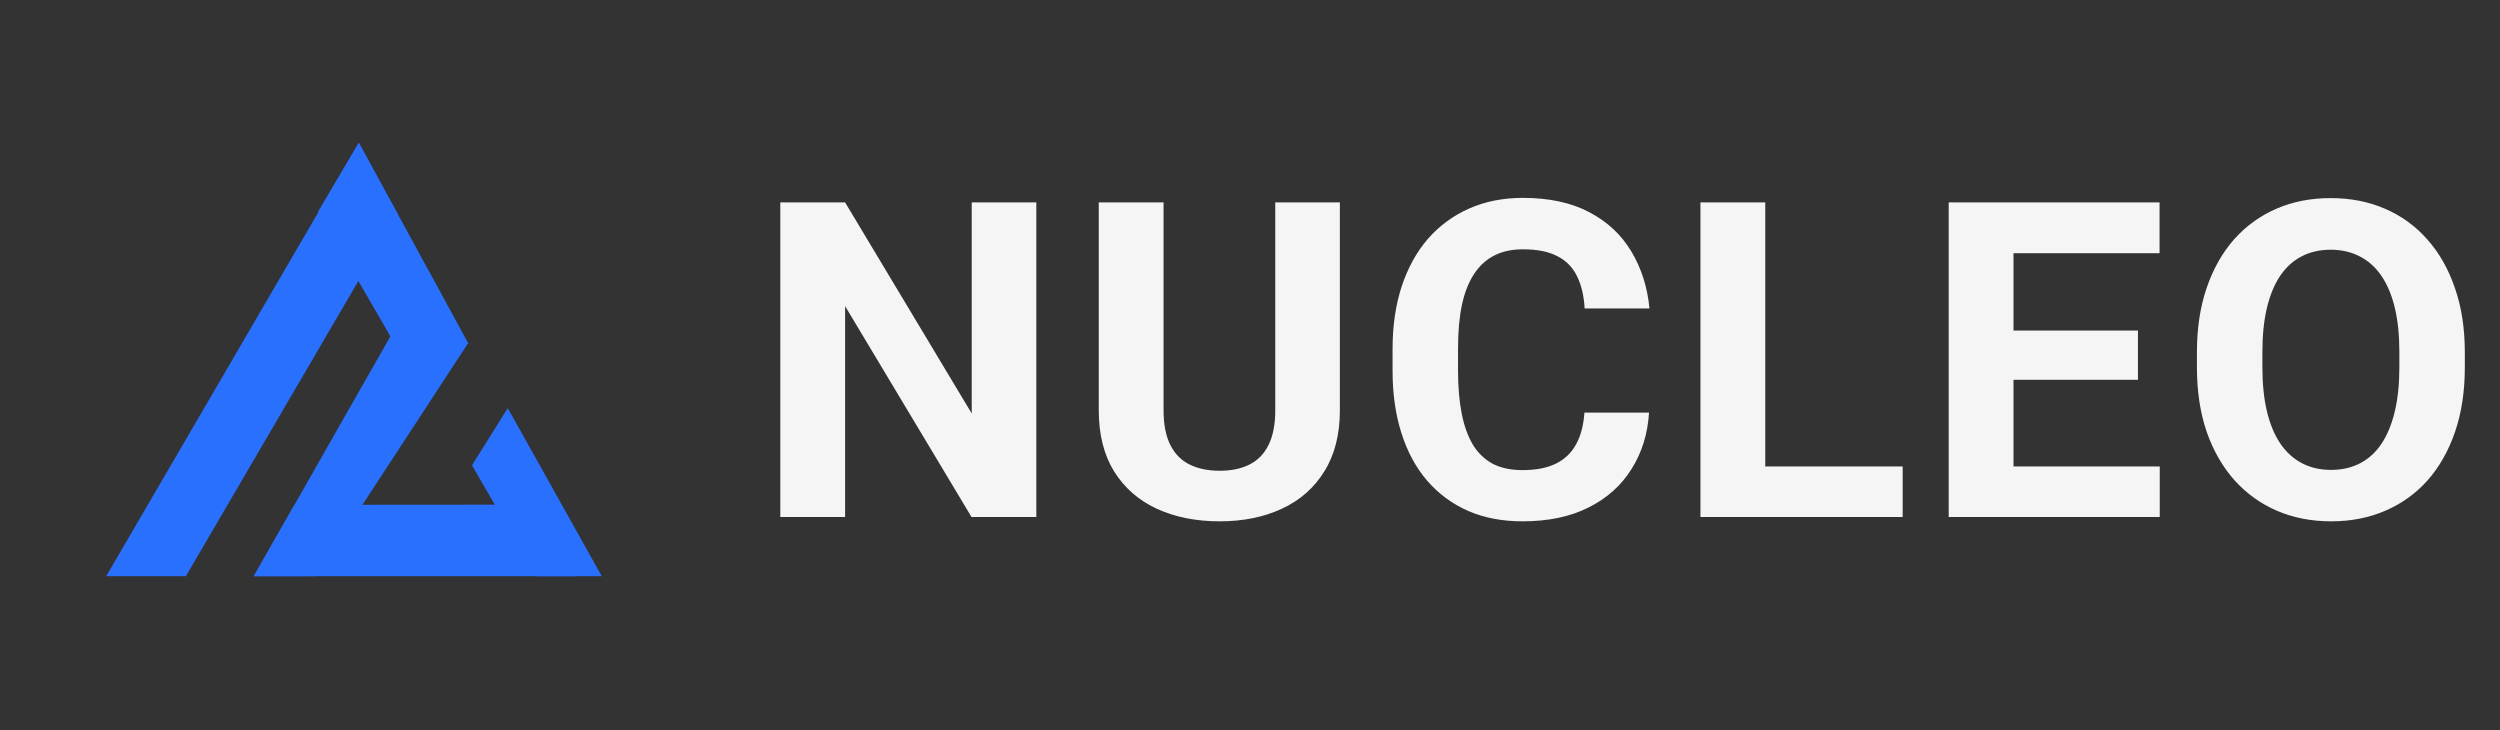 <svg width="113" height="33" viewBox="0 0 113 33" fill="none" xmlns="http://www.w3.org/2000/svg">
<rect x="0" y="0" width="113" height="33" fill="#333333" stroke="none"/>
<path d="M16.203 6.48L17.971 9.667L8.402 26.043L4.8 26.043L16.203 6.48Z" fill="#2970FF"/>
<path d="M19.352 12.207L21.149 15.526L14.273 26.043H11.473L19.352 12.207Z" fill="#2970FF"/>
<path d="M14.383 9.555L16.224 6.448L21.172 15.536L18.179 16.129L14.383 9.555Z" fill="#2970FF"/>
<path d="M21.334 21.032L22.95 18.446L27.2 26.043H24.236L21.334 21.032Z" fill="#2970FF"/>
<path d="M13.31 22.818L24.244 22.81L25.537 23.295L26.022 24.427V26.043H11.473L13.31 22.818Z" fill="#2970FF"/>
<path d="M46.842 9.149V23.368H43.912L38.199 13.837V23.368H35.27V9.149H38.199L43.922 18.69V9.149H46.842ZM57.642 9.149H60.562V18.544C60.562 19.638 60.328 20.559 59.859 21.308C59.397 22.056 58.755 22.619 57.935 22.997C57.121 23.375 56.184 23.564 55.123 23.564C54.062 23.564 53.117 23.375 52.291 22.997C51.47 22.619 50.826 22.056 50.357 21.308C49.895 20.559 49.664 19.638 49.664 18.544V9.149H52.593V18.544C52.593 19.182 52.694 19.703 52.896 20.106C53.098 20.51 53.388 20.806 53.765 20.995C54.149 21.184 54.602 21.278 55.123 21.278C55.657 21.278 56.109 21.184 56.48 20.995C56.858 20.806 57.144 20.51 57.34 20.106C57.541 19.703 57.642 19.182 57.642 18.544V9.149ZM71.616 18.651H74.536C74.478 19.608 74.214 20.458 73.745 21.2C73.283 21.942 72.635 22.522 71.802 22.939C70.975 23.355 69.979 23.564 68.814 23.564C67.902 23.564 67.085 23.407 66.362 23.095C65.64 22.776 65.021 22.32 64.507 21.727C63.999 21.135 63.612 20.419 63.345 19.579C63.078 18.739 62.944 17.799 62.944 16.757V15.771C62.944 14.729 63.081 13.788 63.355 12.948C63.635 12.102 64.032 11.383 64.546 10.79C65.067 10.198 65.689 9.742 66.411 9.423C67.134 9.104 67.941 8.944 68.833 8.944C70.018 8.944 71.017 9.159 71.831 9.589C72.652 10.019 73.286 10.611 73.736 11.366C74.191 12.121 74.465 12.981 74.556 13.944H71.626C71.594 13.371 71.48 12.886 71.284 12.489C71.089 12.086 70.793 11.783 70.396 11.581C70.005 11.373 69.484 11.269 68.833 11.269C68.345 11.269 67.918 11.36 67.554 11.542C67.189 11.724 66.883 12.001 66.636 12.372C66.388 12.743 66.203 13.212 66.079 13.778C65.962 14.338 65.903 14.996 65.903 15.751V16.757C65.903 17.492 65.959 18.14 66.07 18.7C66.18 19.254 66.35 19.722 66.577 20.106C66.812 20.484 67.111 20.77 67.476 20.966C67.847 21.155 68.293 21.249 68.814 21.249C69.426 21.249 69.93 21.151 70.327 20.956C70.725 20.761 71.027 20.471 71.236 20.087C71.45 19.703 71.577 19.224 71.616 18.651ZM86.001 21.083V23.368H78.843V21.083H86.001ZM79.79 9.149V23.368H76.86V9.149H79.79ZM97.621 21.083V23.368H90.053V21.083H97.621ZM91.01 9.149V23.368H88.081V9.149H91.01ZM96.635 14.94V17.167H90.053V14.94H96.635ZM97.612 9.149V11.444H90.053V9.149H97.612ZM111.41 15.927V16.601C111.41 17.681 111.264 18.651 110.971 19.511C110.678 20.37 110.264 21.102 109.73 21.708C109.197 22.307 108.559 22.766 107.816 23.085C107.081 23.404 106.264 23.564 105.365 23.564C104.473 23.564 103.656 23.404 102.914 23.085C102.178 22.766 101.54 22.307 101 21.708C100.46 21.102 100.04 20.37 99.74 19.511C99.447 18.651 99.301 17.681 99.301 16.601V15.927C99.301 14.839 99.447 13.87 99.74 13.017C100.033 12.157 100.447 11.425 100.98 10.819C101.521 10.214 102.159 9.752 102.895 9.433C103.637 9.114 104.454 8.954 105.346 8.954C106.244 8.954 107.061 9.114 107.797 9.433C108.539 9.752 109.177 10.214 109.711 10.819C110.251 11.425 110.668 12.157 110.961 13.017C111.26 13.87 111.41 14.839 111.41 15.927ZM108.451 16.601V15.907C108.451 15.152 108.383 14.488 108.246 13.915C108.109 13.342 107.908 12.86 107.641 12.47C107.374 12.079 107.048 11.786 106.664 11.591C106.28 11.389 105.84 11.288 105.346 11.288C104.851 11.288 104.411 11.389 104.027 11.591C103.65 11.786 103.327 12.079 103.061 12.47C102.8 12.86 102.602 13.342 102.465 13.915C102.328 14.488 102.26 15.152 102.26 15.907V16.601C102.26 17.349 102.328 18.013 102.465 18.593C102.602 19.166 102.803 19.651 103.07 20.048C103.337 20.439 103.663 20.735 104.047 20.936C104.431 21.138 104.87 21.239 105.365 21.239C105.86 21.239 106.299 21.138 106.684 20.936C107.068 20.735 107.39 20.439 107.65 20.048C107.911 19.651 108.109 19.166 108.246 18.593C108.383 18.013 108.451 17.349 108.451 16.601Z" fill="#F5F5F6"/>
</svg>